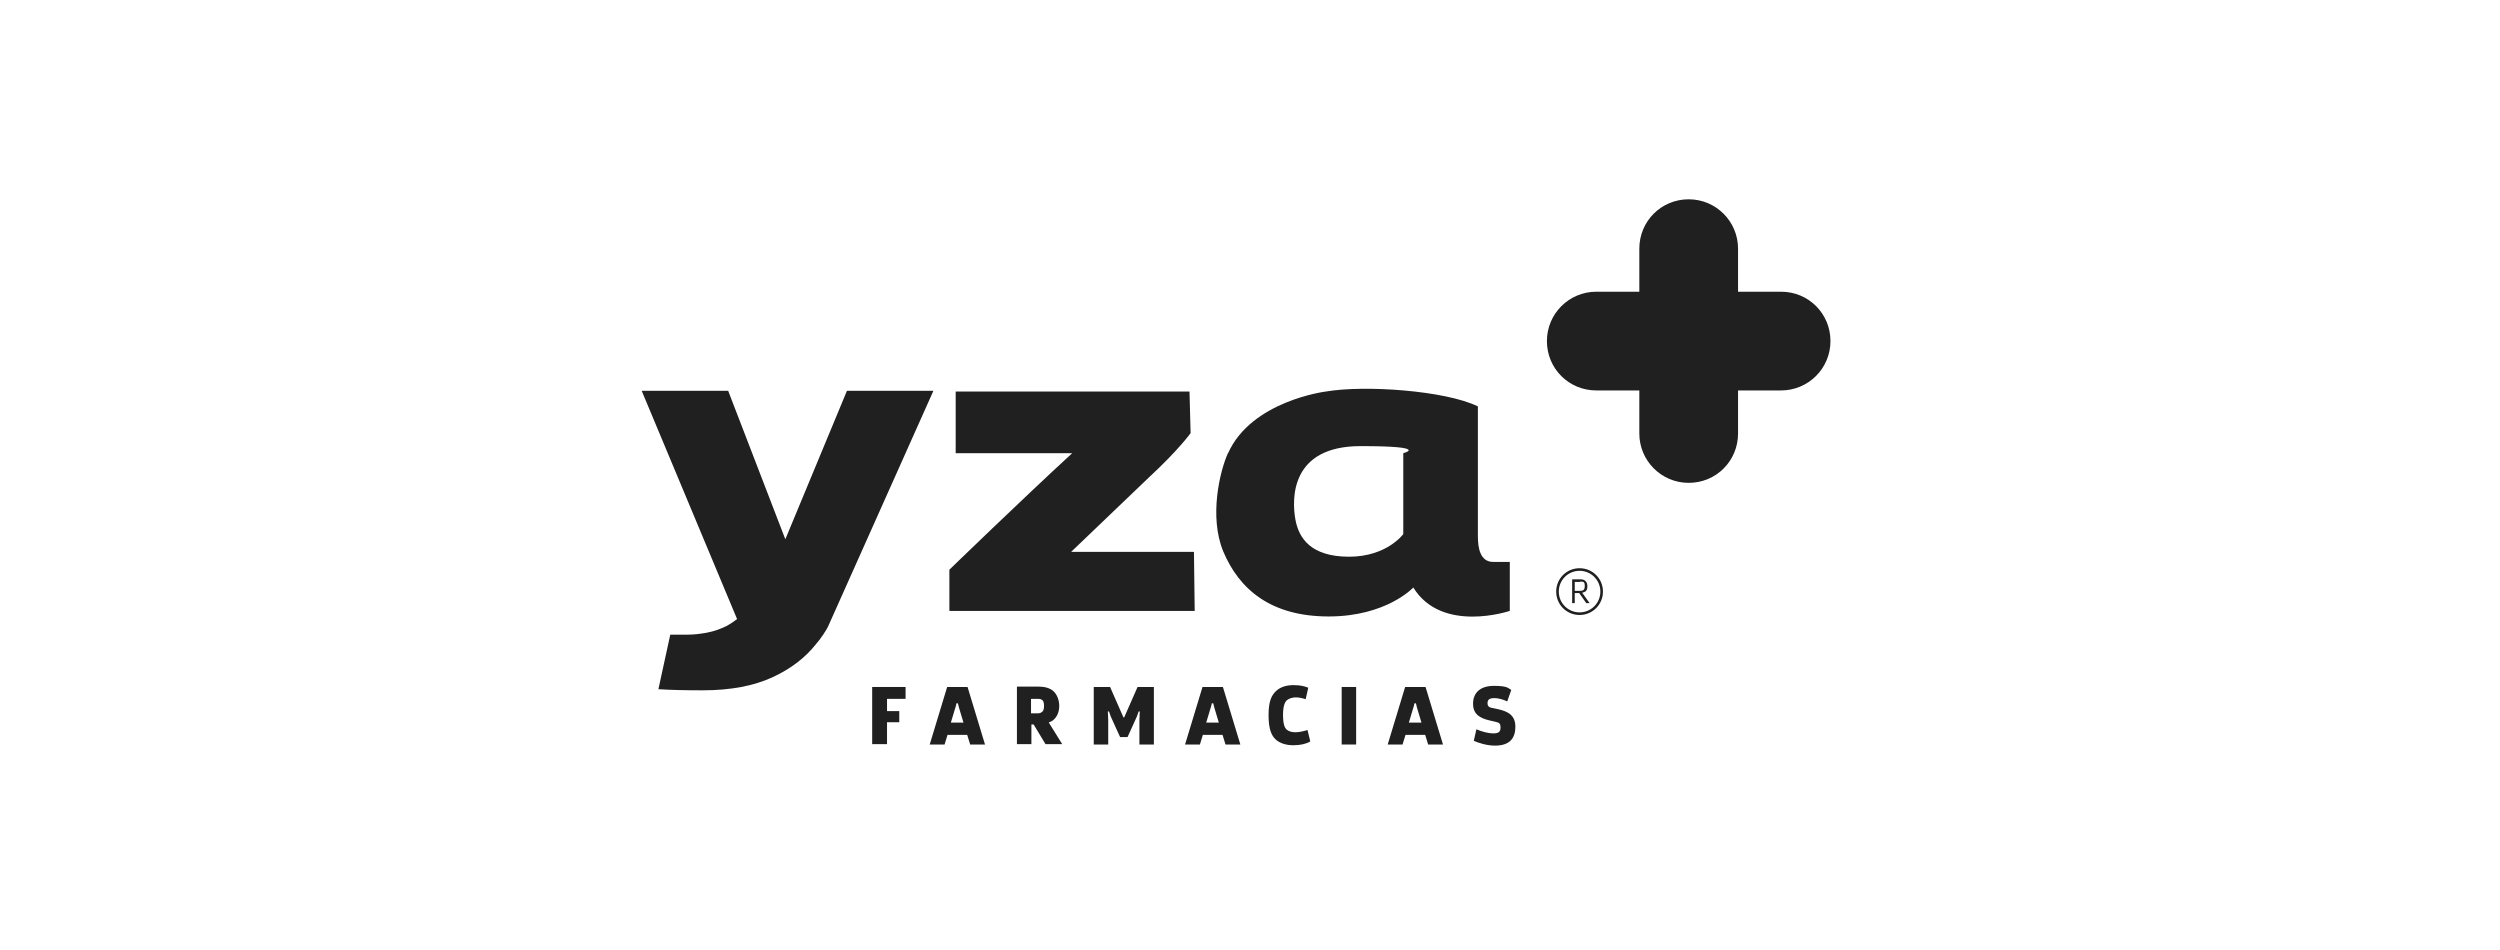 <?xml version="1.0" encoding="UTF-8"?>
<svg xmlns="http://www.w3.org/2000/svg" version="1.1" viewBox="0 0 673.6 256">
  <defs>
    <style>
      .cls-1 {
        fill: #202020;
      }
    </style>
  </defs>
  <!-- Generator: Adobe Illustrator 28.6.0, SVG Export Plug-In . SVG Version: 1.2.0 Build 709)  -->
  <g>
    <g id="Capa_1">
      <g>
        <polygon class="cls-1" points="235 185.1 244 185.1 244 188.3 239 188.3 239 191.6 242.3 191.6 242.3 194.6 239 194.6 239 200.5 235 200.5 235 185.1"/>
        <path class="cls-1" d="M256.2,194.7h3.4l-1.2-4c-.1-.5-.3-1.2-.3-1.2h-.4s-.1.7-.3,1.2l-1.2,4ZM255.1,185.1h5.6l4.7,15.5h-4l-.8-2.6h-5.3l-.8,2.6h-4l4.7-15.5Z"/>
        <path class="cls-1" d="M280.9,188.7c-.3-.3-.7-.4-1.2-.4h-1.9v3.9h1.9c.5,0,.9-.2,1.2-.5.3-.3.4-.8.4-1.5s-.1-1.2-.4-1.5M282.6,194.7l3.6,5.8h-4.5l-3.2-5.3h-.6v5.3h-3.9v-15.5h5.9c1.6,0,3,.4,3.9,1.2,1,.9,1.6,2.4,1.6,4s-.6,3-1.6,3.8c-.3.3-.6.4-1.1.6"/>
        <path class="cls-1" d="M303.7,198.6h-1.9l-2.5-5.5c-.2-.5-.5-1.4-.5-1.4h-.3s.1,1.7.1,2.3v6.6h-3.9v-15.5h4.4l3.6,8.2h.2l3.6-8.2h4.4v15.5h-3.9v-6.6c0-.6.1-2.3.1-2.3h-.3s-.3.9-.5,1.4l-2.5,5.5Z"/>
        <path class="cls-1" d="M325,194.7h3.4l-1.2-4c-.1-.5-.3-1.2-.3-1.2h-.4s-.1.7-.3,1.2l-1.2,4ZM323.9,185.1h5.6l4.7,15.5h-4l-.8-2.6h-5.3l-.8,2.6h-4l4.7-15.5Z"/>
        <path class="cls-1" d="M353,199.8c-1,.6-2.6,1-4.5,1s-3.5-.5-4.6-1.4c-1.2-1-2.1-2.7-2.1-6.7s.9-5.4,2-6.5c1.2-1.1,2.8-1.6,4.7-1.6s3,.3,4,.7l-.7,3.1c-.9-.3-1.8-.5-2.7-.5s-1.8.3-2.4.8c-.5.5-1,1.5-1,3.9s.4,3.5,1,4c.6.5,1.4.7,2.4.7s2.2-.3,3.2-.6l.7,2.9Z"/>
        <path class="cls-1" d="M288.6,148.7l21-20.1c7.9-7.3,11.2-11.9,11.2-11.9l-.3-11.2h-63v16.6h31.4c-13.5,12.4-33.1,31.4-33.1,31.4v11.1h66.1l-.2-15.9h-33.2Z"/>
        <path class="cls-1" d="M330.9,122c-2.2,4.8-5.2,17.2-1.3,26.6,4.3,10.2,12.8,17.5,28.4,17.5s22.8-7.8,22.8-7.8c7.7,12.5,26,6.3,26,6.3v-13.2h-4.5c-3.5,0-4.1-3.8-4.1-6.9v-35c-8.8-4.3-30.6-5.8-41-4,0,0-20,2.5-26.3,16.6M378.1,143.9s-4.4,6.1-14.6,6.1-13.6-4.9-14.5-10.2c-.9-5.3-1.4-19.6,17.6-19.6s11.5,1.9,11.5,1.9v21.9Z"/>
        <path class="cls-1" d="M228.2,105.3l-16.6,40-15.4-40h-23.3l25.7,61.5c-.9.7-1.8,1.3-2.7,1.8-1.6.8-3.4,1.5-5.6,1.9-1.7.3-3.4.5-5,.5-1.6,0-3.2,0-4.7,0l-3.2,14.7c3.1.2,7.1.3,11.9.3,7.6,0,13.8-1.2,18.8-3.5,5-2.3,8.9-5.3,11.8-9,.7-.8,1.3-1.6,1.9-2.5.6-.9,1.1-1.7,1.5-2.6l28.2-63.1h-23.4Z"/>
        <rect class="cls-1" x="361.5" y="185.1" width="3.9" height="15.5"/>
        <path class="cls-1" d="M379.6,194.7h3.4l-1.2-4c-.1-.5-.3-1.2-.3-1.2h-.4s-.1.7-.3,1.2l-1.2,4ZM378.5,185.1h5.6l4.7,15.5h-4l-.8-2.6h-5.3l-.8,2.6h-4l4.7-15.5Z"/>
        <path class="cls-1" d="M402.8,200.9c-2.3,0-4.6-.8-5.7-1.3l.7-3.1c1.4.6,3.1,1.1,4.6,1.1s1.9-.5,1.9-1.6-.4-1.3-1.3-1.5l-1.7-.4c-2.5-.6-4.4-1.6-4.4-4.5s1.9-4.8,5.6-4.8,3.8.6,4.7,1.1l-1.1,3.1c-.6-.3-2-.9-3.5-.9s-1.8.6-1.8,1.4.5,1.1,1,1.2l1.9.4c2.7.6,4.6,1.7,4.6,4.7s-1.4,5.1-5.5,5.1"/>
        <path class="cls-1" d="M425.7,156.8h-1.4v2.4h1.4c.8,0,1.3-.2,1.3-1.3s-.3-1.2-1.2-1.2M423.6,156.1h2.4c.9,0,1.7.6,1.7,1.8s-.4,1.6-1.4,1.8l2,2.8h-.9l-1.9-2.7h-1.2v2.7h-.7v-6.4ZM425.6,153.8c-3.1,0-5.6,2.5-5.6,5.6s2.5,5.6,5.6,5.6,5.6-2.5,5.6-5.6-2.5-5.6-5.6-5.6M425.6,165.7c-3.5,0-6.3-2.8-6.3-6.3s2.8-6.3,6.3-6.3,6.3,2.8,6.3,6.3-2.8,6.3-6.3,6.3"/>
        <g>
          <path class="cls-1" d="M441.7,105.2v11.6c0,7.3,5.9,13.3,13.3,13.3s13.3-5.9,13.3-13.3v-11.6h11.6c7.3,0,13.3-5.9,13.3-13.3s-5.9-13.3-13.3-13.3h-11.6s0-11.6,0-11.6c0-7.3-5.9-13.3-13.3-13.3s-13.3,5.9-13.3,13.3v11.6h-11.6c-7.3,0-13.3,5.9-13.3,13.3s5.9,13.3,13.3,13.3h11.6Z"/>
          <g>
            <path class="cls-1" d="M463,107.1c.6,0,1,.4,1,1s-.4,1-1,1-1-.4-1-1,.4-1,1-1"/>
            <path class="cls-1" d="M463,111.3c.4,0,.8.4.8.8s-.4.8-.8.8-.8-.4-.8-.8.4-.8.8-.8"/>
            <path class="cls-1" d="M463,115.4c.3,0,.6.3.6.6s-.3.6-.6.6-.6-.3-.6-.6.3-.6.6-.6"/>
            <path class="cls-1" d="M463,119.6c.2,0,.4.2.4.4s-.2.4-.4.4-.4-.2-.4-.4.2-.4.4-.4"/>
            <path class="cls-1" d="M463,123.7c0,0,.2,0,.2.2s0,.2-.2.2-.2,0-.2-.2,0-.2.2-.2"/>
            <path class="cls-1" d="M465,105.1c.6,0,1,.5,1,1s-.5,1-1,1-1-.5-1-1,.5-1,1-1"/>
            <path class="cls-1" d="M465,109.2c.5,0,.8.4.8.8s-.4.8-.8.8-.8-.4-.8-.8.4-.8.8-.8"/>
            <path class="cls-1" d="M465,113.4c.4,0,.7.3.7.7s-.3.7-.7.7-.7-.3-.7-.7.3-.7.7-.7"/>
            <path class="cls-1" d="M465,117.5c.3,0,.5.2.5.5s-.2.5-.5.5-.5-.2-.5-.5.2-.5.5-.5"/>
            <path class="cls-1" d="M465,121.6c.2,0,.4.2.4.4s-.2.4-.4.4-.4-.2-.4-.4.2-.4.4-.4"/>
            <path class="cls-1" d="M459,107.1c.5,0,1,.4,1,1s-.4,1-1,1-1-.4-1-1,.4-1,1-1"/>
            <path class="cls-1" d="M459,111.3c.4,0,.8.4.8.8s-.4.8-.8.8-.8-.4-.8-.8.4-.8.8-.8"/>
            <path class="cls-1" d="M459,115.4c.3,0,.6.3.6.6s-.3.6-.6.6-.6-.3-.6-.6.3-.6.6-.6"/>
            <path class="cls-1" d="M459,119.6c.2,0,.4.2.4.4s-.2.4-.4.4-.4-.2-.4-.4.2-.4.4-.4"/>
            <path class="cls-1" d="M459,123.7c0,0,.2,0,.2.2s0,.2-.2.2-.2,0-.2-.2,0-.2.2-.2"/>
            <path class="cls-1" d="M461,105.1c.6,0,1,.5,1,1s-.5,1-1,1-1-.5-1-1,.5-1,1-1"/>
            <path class="cls-1" d="M461,109.2c.5,0,.8.4.8.8s-.4.8-.8.8-.8-.4-.8-.8.4-.8.8-.8"/>
            <path class="cls-1" d="M461,113.4c.4,0,.7.3.7.7s-.3.7-.7.7-.7-.3-.7-.7.3-.7.7-.7"/>
            <path class="cls-1" d="M461,117.5c.3,0,.5.2.5.5s-.2.5-.5.5-.5-.2-.5-.5.2-.5.5-.5"/>
            <path class="cls-1" d="M461,121.6c.2,0,.4.2.4.4s-.2.4-.4.4-.4-.2-.4-.4.2-.4.4-.4"/>
            <path class="cls-1" d="M455,107.1c.6,0,1,.4,1,1s-.4,1-1,1-1-.4-1-1,.4-1,1-1"/>
            <path class="cls-1" d="M455,111.3c.4,0,.8.4.8.8s-.4.8-.8.8-.8-.4-.8-.8.4-.8.8-.8"/>
            <path class="cls-1" d="M455,115.4c.3,0,.6.3.6.6s-.3.6-.6.6-.6-.3-.6-.6.3-.6.6-.6"/>
            <path class="cls-1" d="M455,119.6c.2,0,.4.2.4.4s-.2.4-.4.4-.4-.2-.4-.4.2-.4.4-.4"/>
            <path class="cls-1" d="M455,123.7c0,0,.2,0,.2.2s0,.2-.2.2-.2,0-.2-.2,0-.2.2-.2"/>
            <path class="cls-1" d="M457,105.1c.6,0,1,.5,1,1s-.5,1-1,1-1-.5-1-1,.5-1,1-1"/>
            <path class="cls-1" d="M457,109.2c.5,0,.8.4.8.8s-.4.8-.8.8-.8-.4-.8-.8.4-.8.8-.8"/>
            <path class="cls-1" d="M457,113.4c.4,0,.7.3.7.7s-.3.7-.7.7-.7-.3-.7-.7.3-.7.7-.7"/>
            <path class="cls-1" d="M457,117.5c.3,0,.5.2.5.5s-.2.5-.5.5-.5-.2-.5-.5.2-.5.5-.5"/>
            <path class="cls-1" d="M457,121.6c.2,0,.4.2.4.4s-.2.4-.4.4-.4-.2-.4-.4.2-.4.4-.4"/>
            <path class="cls-1" d="M451,107.1c.6,0,1,.4,1,1s-.4,1-1,1-1-.4-1-1,.4-1,1-1"/>
            <path class="cls-1" d="M451,111.3c.4,0,.8.4.8.8s-.4.8-.8.8-.8-.4-.8-.8.4-.8.8-.8"/>
            <path class="cls-1" d="M451,115.4c.3,0,.6.3.6.6s-.3.6-.6.6-.6-.3-.6-.6.3-.6.6-.6"/>
            <path class="cls-1" d="M451,119.6c.2,0,.4.2.4.4s-.2.4-.4.4-.4-.2-.4-.4.2-.4.4-.4"/>
            <path class="cls-1" d="M451,123.7c0,0,.2,0,.2.2s0,.2-.2.2-.2,0-.2-.2,0-.2.2-.2"/>
            <path class="cls-1" d="M453,105.1c.6,0,1,.5,1,1s-.4,1-1,1-1-.5-1-1,.5-1,1-1"/>
            <path class="cls-1" d="M453,109.2c.5,0,.8.4.8.8s-.4.8-.8.8-.8-.4-.8-.8.4-.8.8-.8"/>
            <path class="cls-1" d="M453,113.4c.4,0,.7.3.7.7s-.3.7-.7.7-.7-.3-.7-.7.3-.7.7-.7"/>
            <path class="cls-1" d="M453,117.5c.3,0,.5.2.5.5s-.2.5-.5.5-.5-.2-.5-.5.2-.5.5-.5"/>
            <path class="cls-1" d="M453,121.6c.2,0,.4.2.4.4s-.2.4-.4.4-.4-.2-.4-.4.2-.4.4-.4"/>
            <path class="cls-1" d="M447,107.1c.5,0,1,.4,1,1s-.4,1-1,1-1-.4-1-1,.4-1,1-1"/>
            <path class="cls-1" d="M447,111.3c.4,0,.8.4.8.8s-.4.8-.8.8-.8-.4-.8-.8.4-.8.8-.8"/>
            <path class="cls-1" d="M447,115.4c.3,0,.6.3.6.6s-.3.6-.6.6-.6-.3-.6-.6.3-.6.6-.6"/>
            <path class="cls-1" d="M447,119.6c.2,0,.4.2.4.4s-.2.4-.4.4-.4-.2-.4-.4.2-.4.4-.4"/>
            <path class="cls-1" d="M447,123.7c0,0,.2,0,.2.2s0,.2-.2.2-.2,0-.2-.2,0-.2.2-.2"/>
            <path class="cls-1" d="M449,105.1c.6,0,1,.5,1,1s-.5,1-1,1-1-.5-1-1,.4-1,1-1"/>
            <path class="cls-1" d="M449,109.2c.5,0,.8.4.8.8s-.4.8-.8.8-.8-.4-.8-.8.4-.8.8-.8"/>
            <path class="cls-1" d="M449,113.4c.4,0,.7.3.7.7s-.3.7-.7.7-.7-.3-.7-.7.3-.7.7-.7"/>
            <path class="cls-1" d="M449,117.5c.3,0,.5.2.5.5s-.2.5-.5.5-.5-.2-.5-.5.2-.5.5-.5"/>
            <path class="cls-1" d="M449,121.6c.2,0,.4.2.4.4s-.2.4-.4.4-.4-.2-.4-.4.2-.4.4-.4"/>
            <path class="cls-1" d="M445,105.1c.6,0,1,.5,1,1s-.5,1-1,1-1-.5-1-1,.5-1,1-1"/>
            <path class="cls-1" d="M445,109.2c.5,0,.8.4.8.8s-.4.8-.8.8-.8-.4-.8-.8.4-.8.8-.8"/>
            <path class="cls-1" d="M445,113.4c.4,0,.7.3.7.7s-.3.7-.7.7-.7-.3-.7-.7.3-.7.7-.7"/>
            <path class="cls-1" d="M445,117.5c.3,0,.5.2.5.5s-.2.5-.5.5-.5-.2-.5-.5.2-.5.5-.5"/>
            <path class="cls-1" d="M445,121.6c.2,0,.4.2.4.4s-.2.4-.4.4-.4-.2-.4-.4.2-.4.4-.4"/>
          </g>
          <g>
            <path class="cls-1" d="M470.2,83.9c0-.6.4-1,1-1s1,.4,1,1-.4,1-1,1-1-.4-1-1"/>
            <path class="cls-1" d="M474.3,83.9c0-.4.4-.8.8-.8s.8.4.8.8-.4.8-.8.8-.8-.4-.8-.8"/>
            <path class="cls-1" d="M478.5,83.9c0-.3.3-.6.6-.6s.6.3.6.6-.3.6-.6.6-.6-.3-.6-.6"/>
            <path class="cls-1" d="M482.7,83.9c0-.2.2-.4.4-.4s.4.2.4.4-.2.4-.4.4-.4-.2-.4-.4"/>
            <path class="cls-1" d="M486.8,83.9c0,0,0-.2.2-.2s.2,0,.2.2,0,.2-.2.2-.2,0-.2-.2"/>
            <path class="cls-1" d="M468.2,81.9c0-.6.5-1,1-1s1,.5,1,1-.5,1-1,1-1-.5-1-1"/>
            <path class="cls-1" d="M472.3,81.9c0-.5.4-.8.8-.8s.8.4.8.8-.4.8-.8.8-.8-.4-.8-.8"/>
            <path class="cls-1" d="M476.4,81.9c0-.4.3-.7.7-.7s.7.3.7.7-.3.7-.7.7-.7-.3-.7-.7"/>
            <path class="cls-1" d="M480.5,81.9c0-.3.2-.5.5-.5s.5.2.5.5-.2.5-.5.5-.5-.2-.5-.5"/>
            <path class="cls-1" d="M484.7,81.9c0-.2.2-.4.4-.4s.4.2.4.4-.2.4-.4.4-.4-.2-.4-.4"/>
            <path class="cls-1" d="M470.2,87.9c0-.5.4-1,1-1s1,.4,1,1-.4,1-1,1-1-.4-1-1"/>
            <path class="cls-1" d="M474.3,87.9c0-.4.4-.8.8-.8s.8.4.8.8-.4.8-.8.8-.8-.4-.8-.8"/>
            <path class="cls-1" d="M478.5,87.9c0-.3.3-.6.6-.6s.6.3.6.6-.3.6-.6.6-.6-.3-.6-.6"/>
            <path class="cls-1" d="M482.7,87.9c0-.2.2-.4.4-.4s.4.2.4.4-.2.4-.4.4-.4-.2-.4-.4"/>
            <path class="cls-1" d="M486.8,87.9c0,0,0-.2.2-.2s.2,0,.2.2,0,.2-.2.2-.2,0-.2-.2"/>
            <path class="cls-1" d="M468.2,85.9c0-.6.5-1,1-1s1,.5,1,1-.5,1-1,1-1-.5-1-1"/>
            <path class="cls-1" d="M472.3,85.9c0-.5.4-.8.8-.8s.8.4.8.8-.4.8-.8.8-.8-.4-.8-.8"/>
            <path class="cls-1" d="M476.4,85.9c0-.4.3-.7.7-.7s.7.3.7.7-.3.7-.7.7-.7-.3-.7-.7"/>
            <path class="cls-1" d="M480.5,85.9c0-.3.2-.5.5-.5s.5.2.5.5-.2.5-.5.5-.5-.2-.5-.5"/>
            <path class="cls-1" d="M484.7,85.9c0-.2.2-.4.4-.4s.4.2.4.4-.2.4-.4.4-.4-.2-.4-.4"/>
            <path class="cls-1" d="M470.2,91.9c0-.6.4-1,1-1s1,.4,1,1-.4,1-1,1-1-.4-1-1"/>
            <path class="cls-1" d="M474.3,91.9c0-.4.4-.8.8-.8s.8.4.8.8-.4.8-.8.8-.8-.4-.8-.8"/>
            <path class="cls-1" d="M478.5,91.9c0-.3.3-.6.6-.6s.6.3.6.6-.3.6-.6.6-.6-.3-.6-.6"/>
            <path class="cls-1" d="M482.7,91.9c0-.2.2-.4.4-.4s.4.2.4.4-.2.4-.4.4-.4-.2-.4-.4"/>
            <path class="cls-1" d="M486.8,91.9c0,0,0-.2.2-.2s.2,0,.2.2,0,.2-.2.2-.2,0-.2-.2"/>
            <path class="cls-1" d="M468.2,89.9c0-.6.5-1,1-1s1,.5,1,1-.5,1-1,1-1-.5-1-1"/>
            <path class="cls-1" d="M472.3,89.9c0-.5.4-.8.8-.8s.8.4.8.8-.4.8-.8.8-.8-.4-.8-.8"/>
            <path class="cls-1" d="M476.4,89.9c0-.4.3-.7.7-.7s.7.3.7.7-.3.7-.7.7-.7-.3-.7-.7"/>
            <path class="cls-1" d="M480.5,89.9c0-.3.2-.5.5-.5s.5.2.5.5-.2.5-.5.5-.5-.2-.5-.5"/>
            <path class="cls-1" d="M484.7,89.9c0-.2.2-.4.4-.4s.4.2.4.4-.2.4-.4.4-.4-.2-.4-.4"/>
            <path class="cls-1" d="M470.2,95.9c0-.6.4-1,1-1s1,.4,1,1-.4,1-1,1-1-.4-1-1"/>
            <path class="cls-1" d="M474.3,95.9c0-.4.4-.8.8-.8s.8.4.8.8-.4.8-.8.8-.8-.4-.8-.8"/>
            <path class="cls-1" d="M478.5,95.9c0-.3.3-.6.6-.6s.6.3.6.6-.3.6-.6.6-.6-.3-.6-.6"/>
            <path class="cls-1" d="M482.7,95.9c0-.2.2-.4.4-.4s.4.2.4.4-.2.4-.4.4-.4-.2-.4-.4"/>
            <path class="cls-1" d="M486.8,95.9c0,0,0-.2.2-.2s.2,0,.2.2,0,.2-.2.2-.2,0-.2-.2"/>
            <path class="cls-1" d="M468.2,93.9c0-.6.5-1,1-1s1,.4,1,1-.5,1-1,1-1-.5-1-1"/>
            <path class="cls-1" d="M472.3,93.9c0-.5.4-.8.8-.8s.8.4.8.8-.4.8-.8.8-.8-.4-.8-.8"/>
            <path class="cls-1" d="M476.4,93.9c0-.4.3-.7.7-.7s.7.3.7.7-.3.7-.7.7-.7-.3-.7-.7"/>
            <path class="cls-1" d="M480.5,93.9c0-.3.2-.5.5-.5s.5.2.5.5-.2.5-.5.5-.5-.2-.5-.5"/>
            <path class="cls-1" d="M484.7,93.9c0-.2.2-.4.4-.4s.4.2.4.4-.2.4-.4.4-.4-.2-.4-.4"/>
            <path class="cls-1" d="M470.2,99.9c0-.5.4-1,1-1s1,.4,1,1-.4,1-1,1-1-.4-1-1"/>
            <path class="cls-1" d="M474.3,99.9c0-.4.4-.8.8-.8s.8.4.8.8-.4.8-.8.8-.8-.4-.8-.8"/>
            <path class="cls-1" d="M478.5,99.9c0-.3.3-.6.6-.6s.6.3.6.6-.3.6-.6.6-.6-.3-.6-.6"/>
            <path class="cls-1" d="M482.7,99.9c0-.2.2-.4.4-.4s.4.2.4.4-.2.4-.4.4-.4-.2-.4-.4"/>
            <path class="cls-1" d="M486.8,99.9c0,0,0-.2.2-.2s.2,0,.2.2,0,.2-.2.2-.2,0-.2-.2"/>
            <path class="cls-1" d="M468.2,97.9c0-.6.5-1,1-1s1,.5,1,1-.5,1-1,1-1-.4-1-1"/>
            <path class="cls-1" d="M472.3,97.9c0-.5.4-.8.8-.8s.8.4.8.8-.4.8-.8.8-.8-.4-.8-.8"/>
            <path class="cls-1" d="M476.4,97.9c0-.4.3-.7.7-.7s.7.3.7.7-.3.7-.7.7-.7-.3-.7-.7"/>
            <path class="cls-1" d="M480.5,97.9c0-.3.2-.5.5-.5s.5.2.5.5-.2.5-.5.5-.5-.2-.5-.5"/>
            <path class="cls-1" d="M484.7,97.9c0-.2.2-.4.4-.4s.4.2.4.4-.2.4-.4.4-.4-.2-.4-.4"/>
            <path class="cls-1" d="M468.2,101.9c0-.6.5-1,1-1s1,.5,1,1-.5,1-1,1-1-.5-1-1"/>
            <path class="cls-1" d="M472.3,101.9c0-.5.4-.8.8-.8s.8.4.8.8-.4.8-.8.8-.8-.4-.8-.8"/>
            <path class="cls-1" d="M476.4,101.9c0-.4.3-.7.7-.7s.7.3.7.7-.3.7-.7.7-.7-.3-.7-.7"/>
            <path class="cls-1" d="M480.5,101.9c0-.3.2-.5.5-.5s.5.2.5.5-.2.5-.5.5-.5-.2-.5-.5"/>
            <path class="cls-1" d="M484.7,101.9c0-.2.2-.4.4-.4s.4.2.4.4-.2.4-.4.4-.4-.2-.4-.4"/>
          </g>
        </g>
      </g>
    </g>
  </g>
</svg>